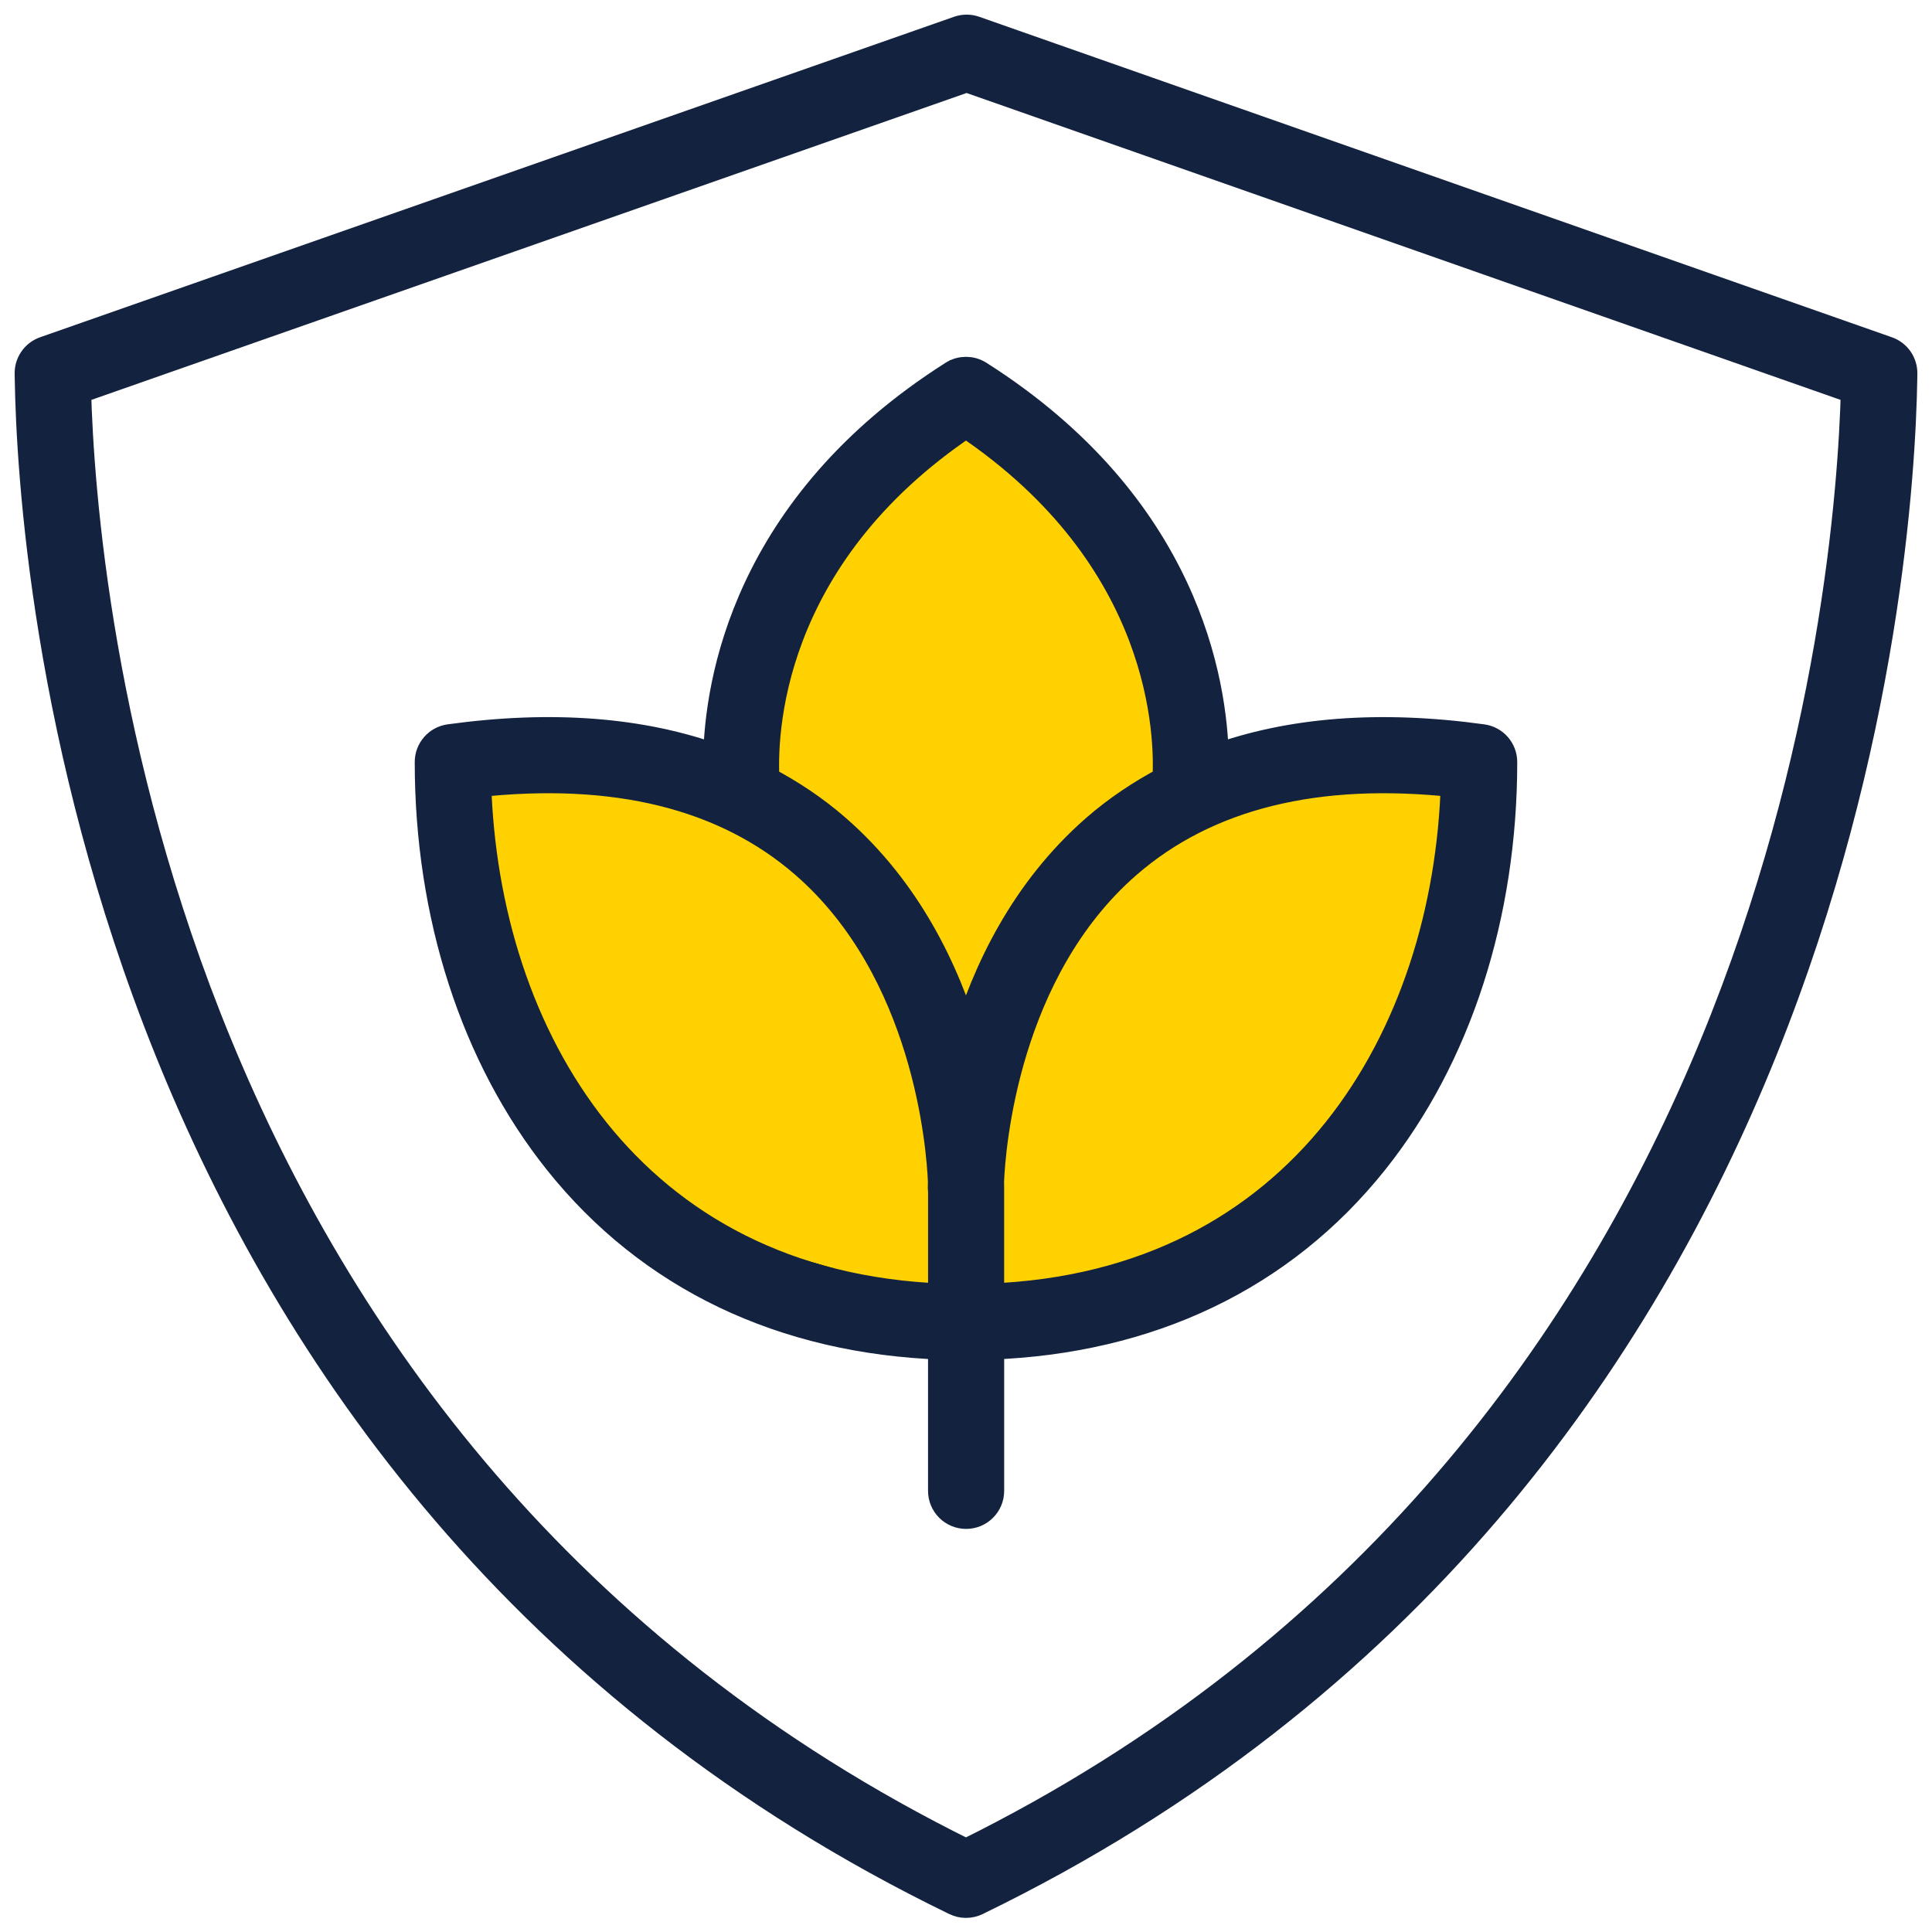 <?xml version="1.0" encoding="UTF-8"?> <svg xmlns="http://www.w3.org/2000/svg" width="66" height="66" viewBox="0 0 66 66" fill="none"><path d="M22 42L32.5 45L41 43.5L48 37L50.5 26H47L41 27L38 18L32.5 13L27 19L25 26H15.5L17 34.5L22 42Z" fill="#FFD100" stroke="black"></path><path d="M32.65 64.938C32.76 64.992 32.88 65.018 32.999 65.018C33.119 65.018 33.238 64.992 33.349 64.938C62.907 50.594 64.897 19.107 64.997 12.941L65 12.768C65.008 12.421 64.792 12.108 64.465 11.994L33.286 1.045C33.114 0.985 32.928 0.985 32.757 1.045L1.535 11.993C1.208 12.108 0.992 12.421 1 12.768L1.004 12.942C1.102 19.108 3.092 50.594 32.651 64.939L32.65 64.938ZM33.02 2.647L63.387 13.31C63.211 20.124 60.802 49.599 32.999 63.327C5.196 49.599 2.788 20.123 2.611 13.31L33.02 2.647Z" fill="#13223E" stroke="#13223E"></path><path d="M32.203 45.948V50.93C32.203 51.372 32.561 51.73 33.004 51.73C33.446 51.73 33.804 51.372 33.804 50.93V45.947C39.257 45.754 43.779 43.592 46.92 39.661C49.765 36.102 51.331 31.263 51.331 26.033C51.331 25.633 51.036 25.295 50.64 25.241C47.134 24.757 44.072 24.997 41.479 25.945C41.434 23.335 40.501 17.305 33.428 12.814C33.166 12.648 32.833 12.648 32.571 12.814C25.497 17.305 24.564 23.336 24.52 25.945C21.926 24.997 18.864 24.757 15.359 25.24C14.963 25.295 14.668 25.633 14.668 26.032C14.668 31.262 16.234 36.101 19.079 39.66C22.221 43.594 26.747 45.758 32.204 45.948L32.203 45.948ZM49.721 26.738C49.466 35.411 44.508 43.94 33.803 44.347V40.561C33.803 40.536 33.803 40.468 33.8 40.362C33.849 39.189 34.306 33.158 38.499 29.511C41.218 27.148 44.987 26.218 49.721 26.738L49.721 26.738ZM32.999 14.445C39.862 19.044 39.959 25.152 39.867 26.666C38.996 27.124 38.182 27.666 37.44 28.312C35.003 30.436 33.698 33.2 32.999 35.565C32.301 33.2 30.995 30.436 28.558 28.312C27.816 27.665 27.002 27.124 26.13 26.666C26.039 25.152 26.137 19.044 32.999 14.445V14.445ZM16.278 26.738C21.013 26.218 24.781 27.147 27.499 29.511C31.692 33.157 32.15 39.19 32.199 40.361C32.195 40.468 32.195 40.536 32.195 40.561C32.195 40.602 32.198 40.643 32.204 40.683V44.347C21.494 43.945 16.533 35.413 16.279 26.738L16.278 26.738Z" fill="#13223E" stroke="#13223E"></path></svg> 